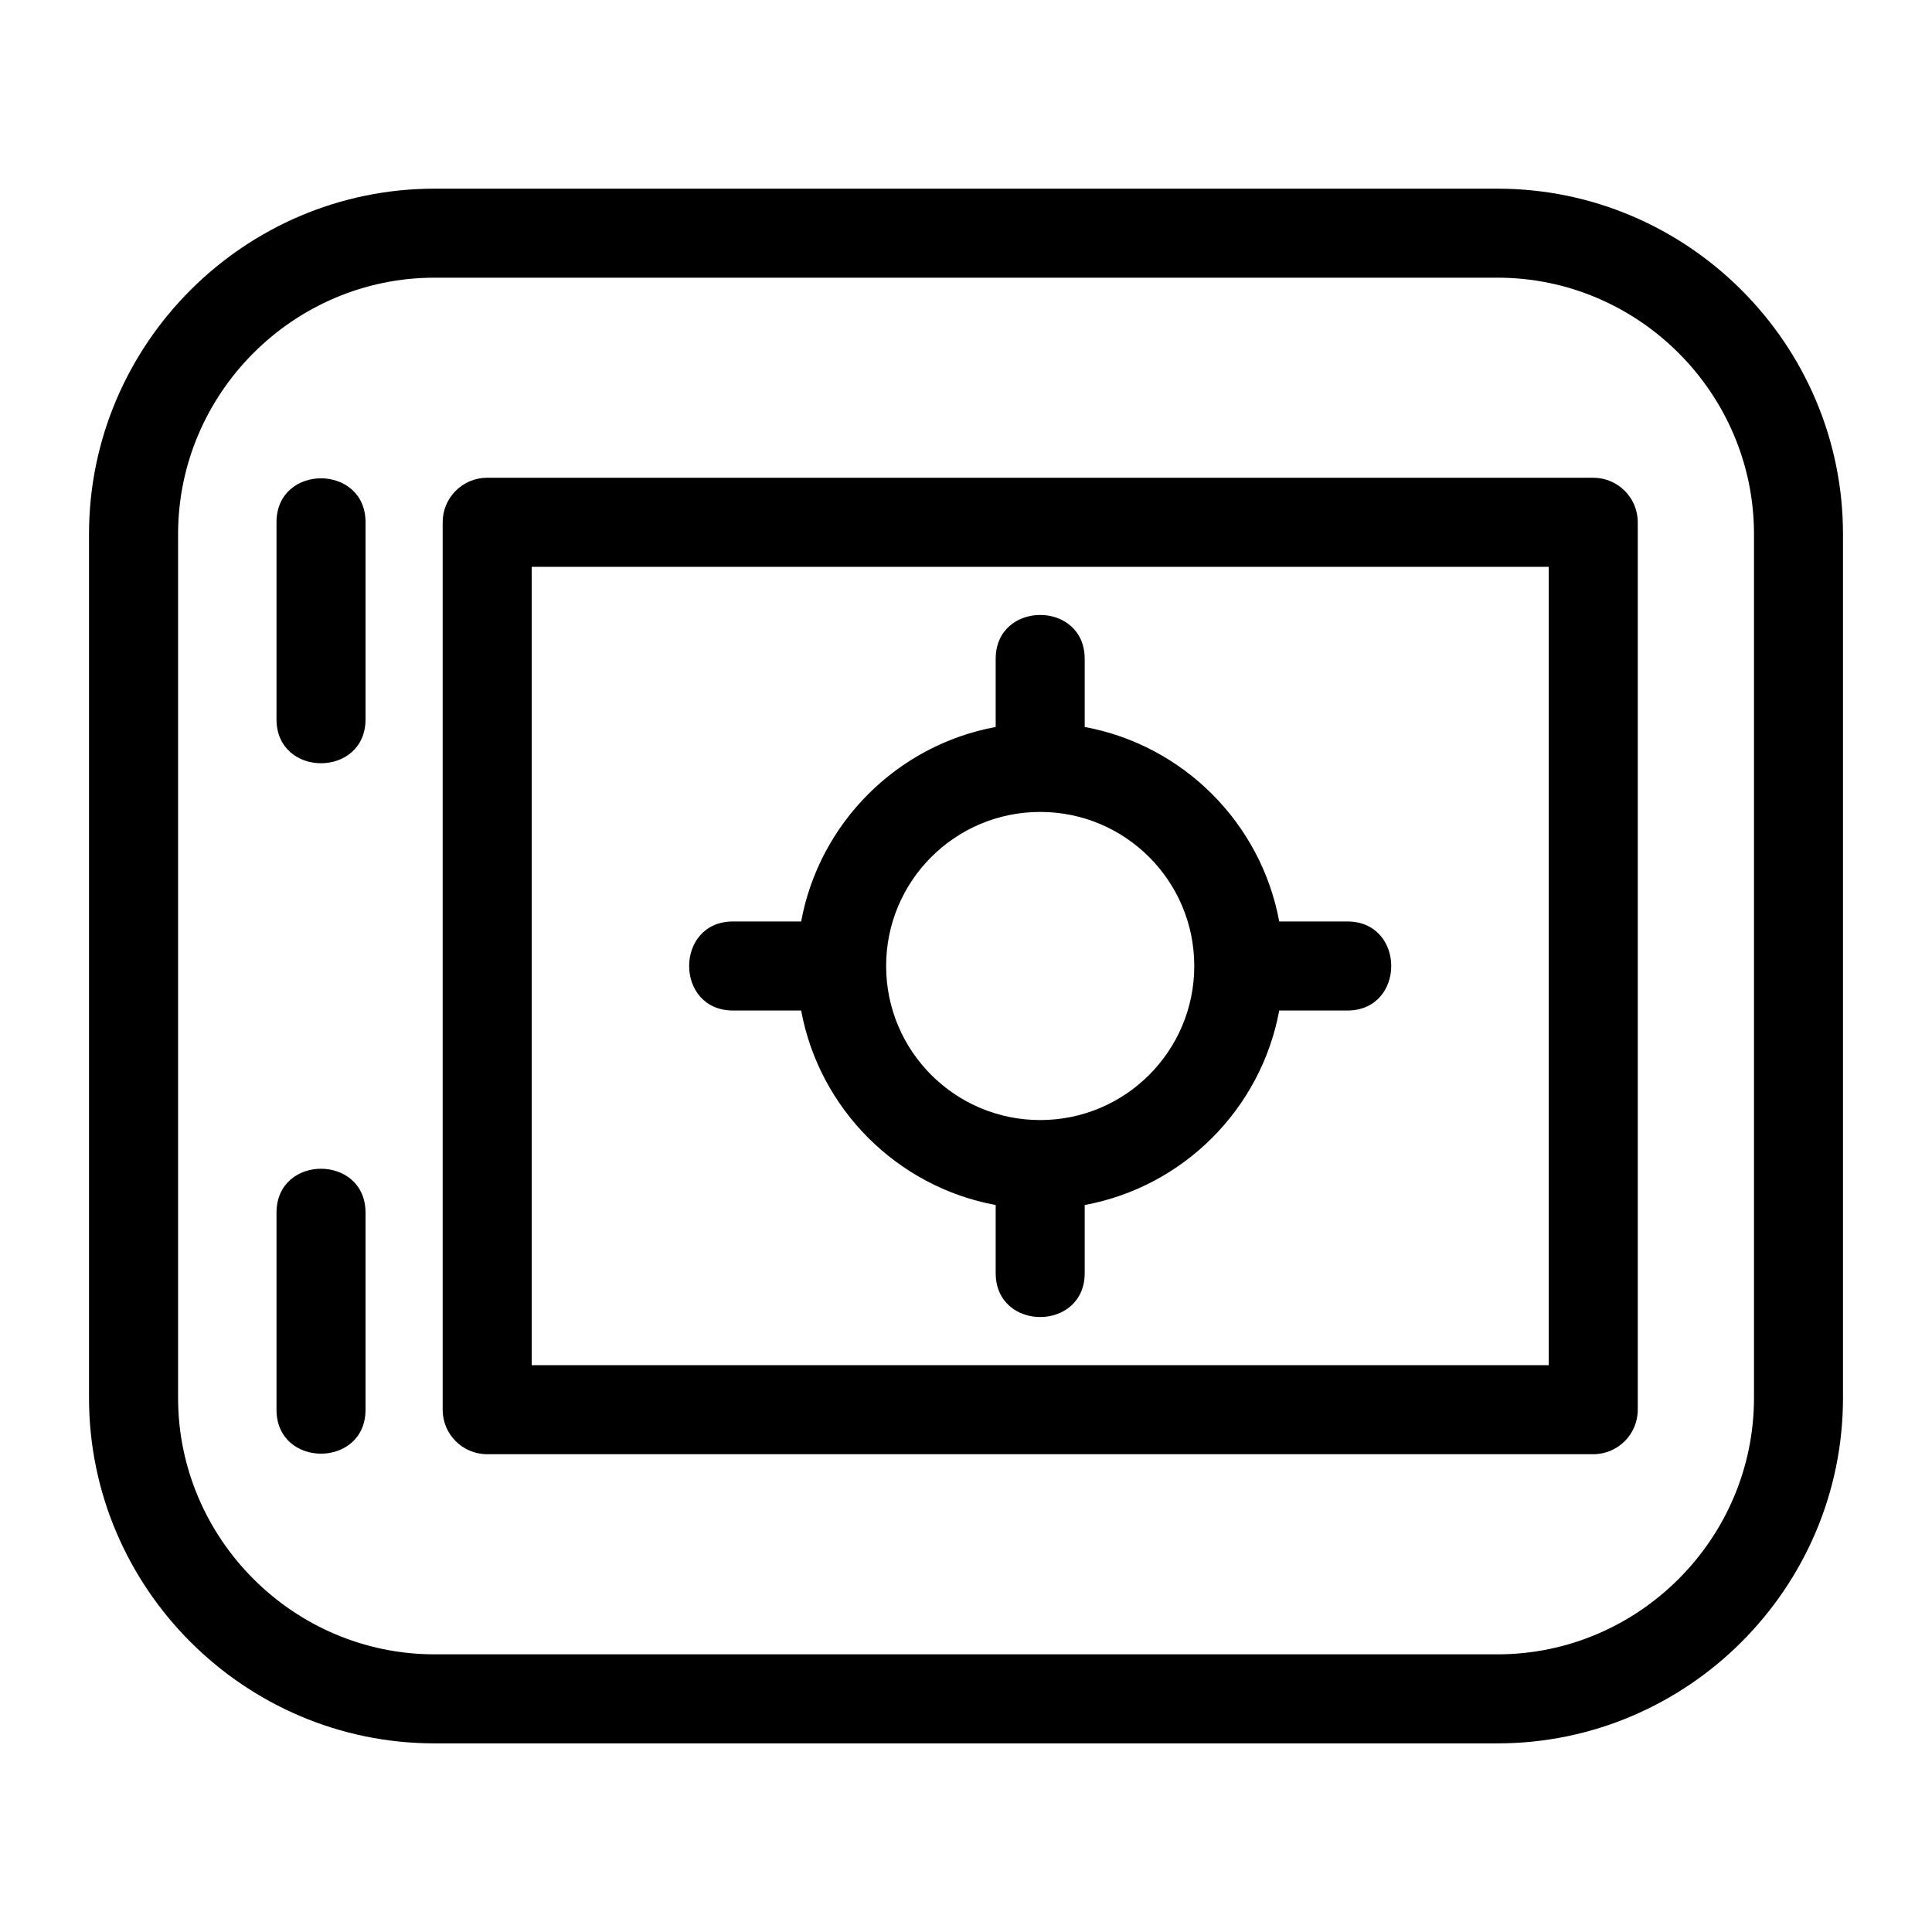 <?xml version="1.0" encoding="UTF-8"?>
<!-- Uploaded to: SVG Repo, www.svgrepo.com, Generator: SVG Repo Mixer Tools -->
<svg fill="#000000" width="800px" height="800px" version="1.1" viewBox="144 144 512 512" xmlns="http://www.w3.org/2000/svg">
 <path d="m259.14 194h281.72c50.383 0 91.551 41.172 91.551 91.551v228.91c0 50.379-41.164 91.551-91.551 91.551h-281.72c-50.379 0-91.551-41.172-91.551-91.551v-228.91c0-50.379 41.172-91.551 91.551-91.551zm-18.27 323.59c0 15.531-23.594 15.531-23.594 0v-52.211c0-15.531 23.594-15.531 23.594 0zm0-182.97c0 15.531-23.594 15.531-23.594 0v-52.211c0-15.531 23.594-15.531 23.594 0zm242.14 53.578h18.031c15.535 0 15.535 23.602 0 23.602h-18.031c-4.836 26.117-25.426 46.711-51.551 51.543v18.035c0 15.531-23.594 15.531-23.594 0v-18.035c-26.121-4.832-46.719-25.426-51.551-51.543h-18.035c-15.531 0-15.531-23.602 0-23.602h18.035c4.832-26.121 25.426-46.711 51.551-51.543v-18.035c0-15.531 23.594-15.531 23.594 0v18.035c26.121 4.832 46.711 25.422 51.551 51.543zm-63.348-29.027c-22.547 0-40.828 18.273-40.828 40.828 0 22.551 18.281 40.828 40.828 40.828 22.551 0 40.832-18.281 40.832-40.828 0-22.551-18.281-40.828-40.832-40.828zm-146.55-88.562h293.12c6.516 0 11.793 5.285 11.793 11.801v235.18c0 6.516-5.277 11.793-11.793 11.793h-293.12c-6.516 0-11.801-5.277-11.801-11.793v-235.18c0-6.516 5.285-11.801 11.801-11.801zm281.32 23.602h-269.52v211.58h269.52zm-13.562-76.621h-281.72c-37.352 0-67.957 30.609-67.957 67.957v228.91c0 37.344 30.605 67.957 67.957 67.957h281.72c37.352 0 67.957-30.605 67.957-67.957v-228.91c0-37.352-30.605-67.957-67.957-67.957z"/>
</svg>